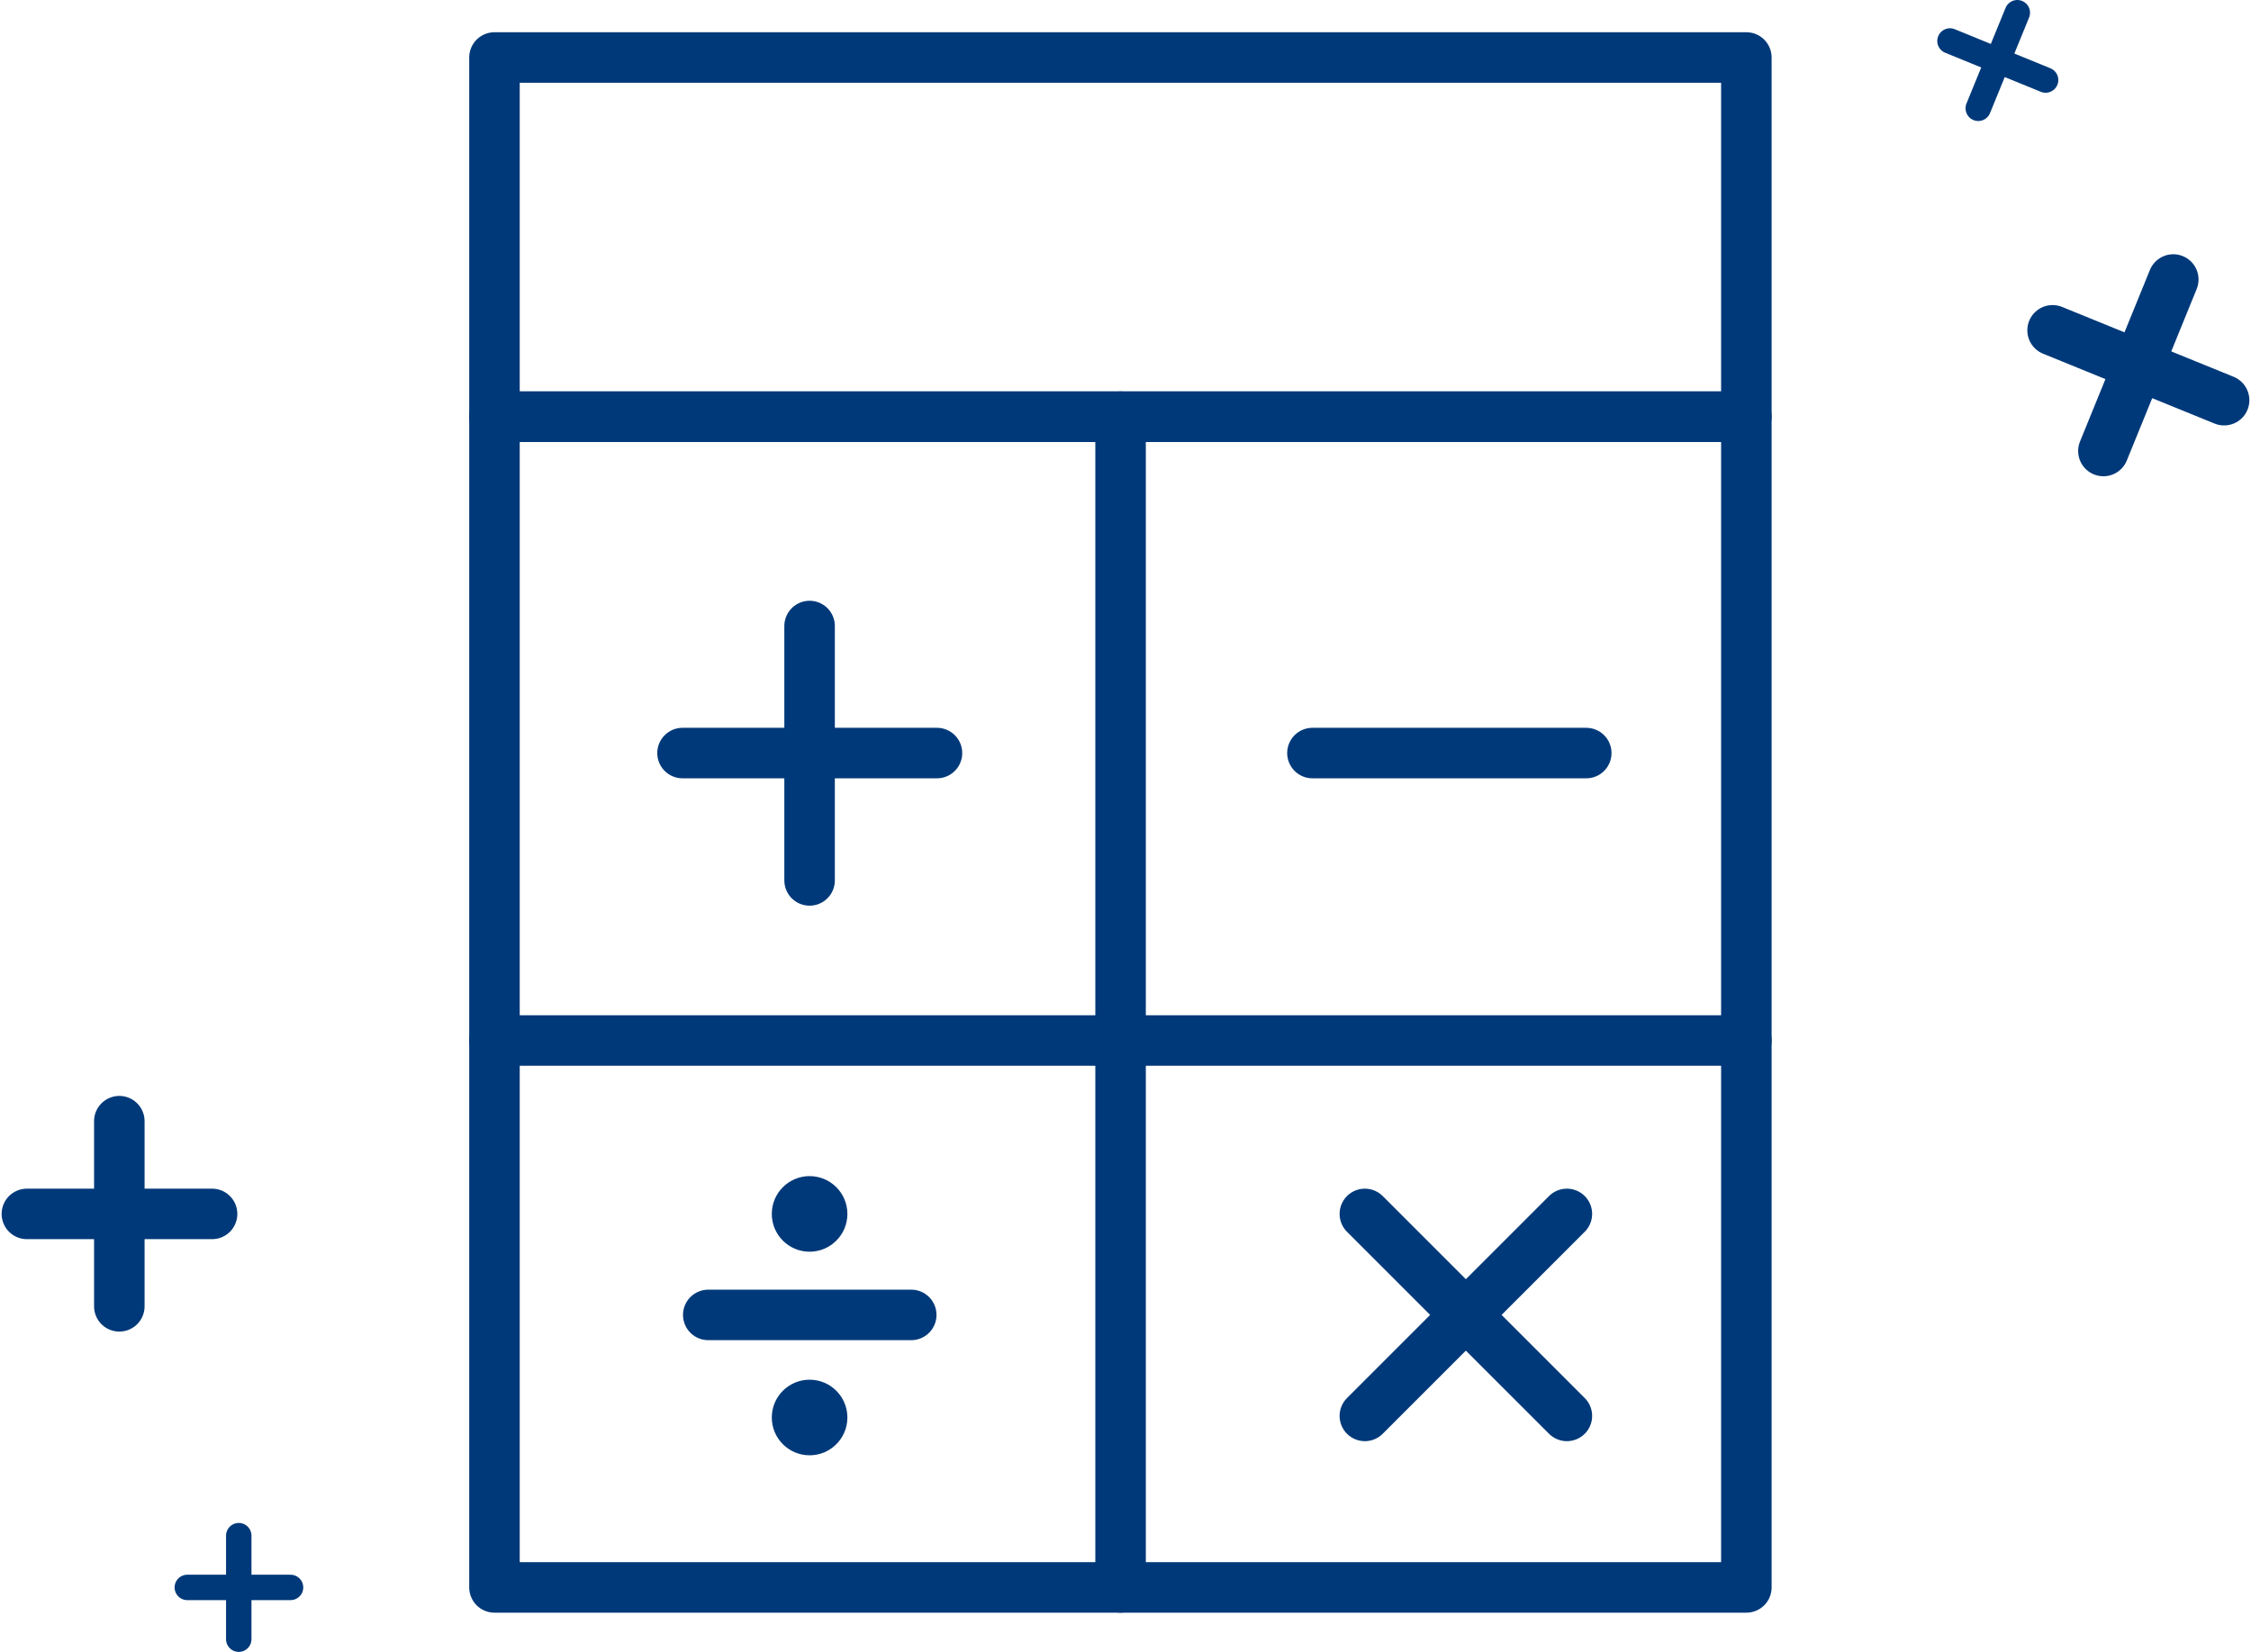 <?xml version="1.0" encoding="UTF-8"?>
<!DOCTYPE svg PUBLIC "-//W3C//DTD SVG 1.1//EN" "http://www.w3.org/Graphics/SVG/1.1/DTD/svg11.dtd">
<!-- Creator: CorelDRAW 2018 (64-Bit Evaluation Version) -->
<svg xmlns="http://www.w3.org/2000/svg" xml:space="preserve" width="278px" height="204px" version="1.1" style="shape-rendering:geometricPrecision; text-rendering:geometricPrecision; image-rendering:optimizeQuality; fill-rule:evenodd; clip-rule:evenodd"
viewBox="0 0 70.77 52"
 xmlns:xlink="http://www.w3.org/1999/xlink">
 <defs>
  <style type="text/css">
   <![CDATA[
    .str1 {stroke:#003979;stroke-width:0.8;stroke-linecap:round;stroke-linejoin:round;stroke-miterlimit:2.613}
    .str0 {stroke:#003979;stroke-width:1.59;stroke-linecap:round;stroke-linejoin:round;stroke-miterlimit:2.613}
    .fil0 {fill:none}
    .fil1 {fill:#003979}
   ]]>
  </style>
 </defs>
 <g id="Layer_x0020_1">
  <g id="Layer_2">
   <g>
    <line class="fil0 str0" x1="3.71" y1="35.3" x2="3.71" y2= "41.13" />
    <line class="fil0 str0" x1="6.63" y1="38.22" x2="0.8" y2= "38.22" />
   </g>
   <g>
    <line class="fil0 str1" x1="7.47" y1="48.35" x2="7.47" y2= "51.61" />
    <line class="fil0 str1" x1="9.1" y1="49.98" x2="5.85" y2= "49.98" />
   </g>
   <g>
    <line class="fil0 str0" x1="66.17" y1="14.2" x2="68.37" y2= "8.8" />
    <line class="fil0 str0" x1="64.57" y1="10.4" x2="69.97" y2= "12.6" />
   </g>
   <g>
    <line class="fil0 str1" x1="62.23" y1="3.41" x2="63.46" y2= "0.4" />
    <line class="fil0 str1" x1="61.34" y1="1.29" x2="64.35" y2= "2.52" />
   </g>
  </g>
  <g id="Layer_1">
   <g>
    <rect class="fil0 str0" x="15.52" y="1.81" width="39.41" height="11.31"/>
    <rect class="fil0 str0" x="15.52" y="13.12" width="39.41" height="36.86"/>
    <line class="fil0 str0" x1="21.44" y1="23.71" x2="29.45" y2= "23.71" />
    <line class="fil0 str0" x1="41.27" y1="23.71" x2="49.89" y2= "23.71" />
    <line class="fil0 str0" x1="22.25" y1="41.4" x2="28.64" y2= "41.4" />
    <line class="fil0 str0" x1="25.44" y1="19.71" x2="25.44" y2= "27.72" />
    <line class="fil0 str0" x1="42.92" y1="38.22" x2="49.28" y2= "44.58" />
    <line class="fil0 str0" x1="49.28" y1="38.22" x2="42.92" y2= "44.58" />
    <circle class="fil1" cx="25.44" cy="38.22" r="1.19"/>
    <circle class="fil1" cx="25.44" cy="44.63" r="1.19"/>
    <line class="fil0 str0" x1="35.23" y1="49.98" x2="35.23" y2= "13.12" />
    <line class="fil0 str0" x1="15.52" y1="32.76" x2="54.93" y2= "32.76" />
   </g>
  </g>
 </g>
</svg>
